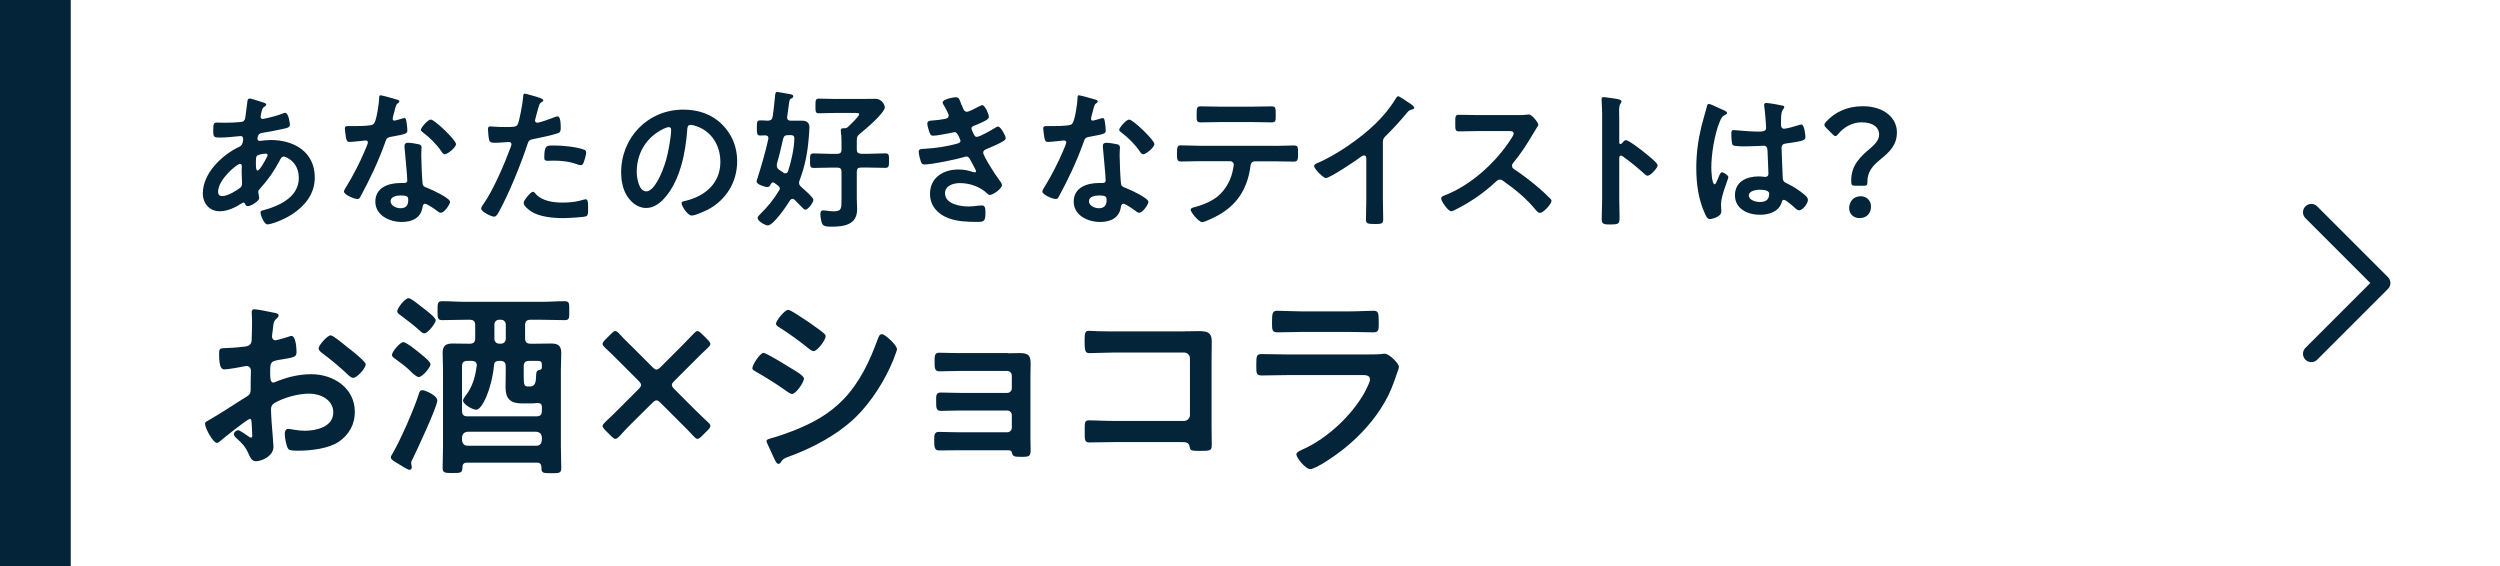 <?xml version="1.0" encoding="UTF-8"?><svg id="b" xmlns="http://www.w3.org/2000/svg" viewBox="0 0 397.5 90"><g id="c"><rect width="397.5" height="90" style="fill:#fff;"/><rect width="11.25" height="90" style="fill:#042439;"/><path d="M41.31,16.13c.64.19,1.02.26,1.02.5,0,.14-.14.24-.24.31-.31.19-.38.31-.52.88-.02.14-.14.64-.14.74,0,.19.14.36.33.36.07,0,.29-.05.36-.07.91-.19,1.95-.45,2.81-.79.12-.05.26-.12.41-.12.57,0,.76,1.81.76,1.9,0,.45-.57.55-1.17.67-.93.21-2.41.5-3.36.64-.55.1-.64.69-.64.95,0,.21.21.31.38.31.05,0,.12-.03.19-.03.48-.05,1.07-.12,1.55-.12,3.69,0,7,1.88,7,5.96,0,5.41-6.74,7.46-7.53,7.46-.52,0-1.1-1.45-1.1-1.91,0-.26.26-.29.52-.36,2.5-.67,5.57-2.1,5.57-5.1,0-2.64-2.1-3.41-2.38-3.41-.36,0-.5.31-.64.59-.9,1.72-1.88,3.1-3.19,4.55-.14.14-.24.26-.24.48,0,.07.12.76.14.88v.12c0,.45-1.29,1.26-1.81,1.26-.21,0-.34-.14-.41-.33-.05-.12-.1-.24-.26-.24-.09,0-.17.05-.26.1-1.02.67-2.29,1.28-3.52,1.28-1.67,0-2.69-1.26-2.69-2.86,0-3.17,3.03-6.07,5.72-7.36.14-.07.69-.19.69-1.34,0-.26-.17-.4-.41-.4-.1,0-.43.05-.52.05-.88.07-1.76.19-2.64.19-1.05,0-1.19,0-1.19-1.12,0-1.19.14-1.26.57-1.26.41,0,.81.02,1.24.02.81,0,1.62-.02,2.43-.1.24-.02.45-.02.64-.21.19-.19.21-.4.24-.64.12-.83.21-1.67.33-2.52.02-.21.12-.38.38-.38.17,0,1.31.38,1.57.45ZM34.67,30.47c0,.45.21.71.67.71.83,0,2.21-.83,2.86-1.33.24-.19.29-.45.29-.74,0-.21-.07-1.21-.07-1.95,0-.24.03-.48.03-.69s-.05-.41-.29-.41c-.5,0-3.48,2.48-3.48,4.41ZM40.93,24.71c-.26.17-.24.64-.24,1.17v.29c0,.38.03.95.24.95.4,0,1.28-1.72,1.48-2.1.05-.1.14-.26.14-.38,0-.17-.17-.21-.31-.21-.33,0-1.05.12-1.31.29Z" style="fill:#042439;"/><path d="M63.12,15.82c.12.05.38.12.38.29s-.17.26-.38.43c-.19.17-.36,1-.43,1.26-.07.19-.26.95-.26,1.07,0,.17.1.31.26.31s1.14-.29,1.36-.36c.07-.03.17-.05.24-.05.28,0,.31.43.36.72.05.33.12.93.12,1.26,0,.52-.28.57-2.48.98-.86.14-.83.31-1.12,1.1-1.05,2.93-2.41,5.76-3.88,8.48-.14.24-.21.33-.48.33-.52,0-2.12-.69-2.12-1.19,0-.21.31-.67.43-.86.98-1.6,2.12-3.79,2.83-5.5.12-.26.55-1.26.55-1.45,0-.14-.12-.31-.33-.31-.19,0-2.03.24-2.57.24-.41,0-.5-.21-.6-.76-.05-.29-.17-1.14-.17-1.38,0-.31.17-.38.43-.38h1.1c.81,0,1.64-.02,2.45-.12.31-.05.52-.07.72-.38.36-.59.76-3.24.76-4,0-.17,0-.4.21-.4.26,0,2.24.57,2.62.69ZM66.55,22.92c.26.07.48.21.48.5,0,.05-.05.76-.05,1.26,0,.69.12,4.12.24,4.62.07.36.38.45.74.59.07.03.17.07.24.1.55.21,3.36,1.52,3.36,2.1,0,.38-.88,1.74-1.48,1.74-.24,0-.45-.21-.62-.33-.36-.26-1.52-1.1-1.9-1.1-.26,0-.36.33-.38.55-.28,1.74-1.69,2.34-3.31,2.34-1.93,0-4.19-1.03-4.19-3.24s2.07-2.95,3.96-2.95h.62c.29,0,.5-.12.5-.41,0-.76-.36-4.22-.43-5.14,0-.12-.02-.21-.02-.33,0-.38.21-.52.57-.52.45,0,1.26.14,1.69.24ZM62.1,31.99c0,.74.95,1.12,1.57,1.12.86,0,1.24-.45,1.24-1.29,0-.48-.02-.74-1.21-.74-.57,0-1.59.14-1.59.91ZM72.51,22.89c0,.57-1.36,1.64-1.79,1.64-.24,0-.41-.26-.52-.43-.74-1.12-1.9-2.26-2.98-3.07-.1-.07-.31-.21-.31-.38,0-.33,1.1-1.64,1.59-1.64.6,0,4,3.26,4,3.88Z" style="fill:#042439;"/><path d="M85.51,15.46c.21.07.88.24.88.5,0,.12-.14.19-.21.24-.36.21-.38.31-.55.83-.07.26-.57,2-.57,2.12,0,.21.17.36.36.36.43,0,2.29-.69,2.76-.88.17-.07.33-.12.5-.12.48,0,.48,1.45.48,1.81,0,.41-.05.74-.45.86-1.17.38-2.69.69-3.9.93-.69.14-.76.26-.98.93-1.07,3.22-2.83,7.55-4.43,10.51-.31.57-.5.9-.86.9-.38,0-2.03-.76-2.03-1.29,0-.24.26-.59.41-.79,1.5-2.14,3.29-6.29,4.22-8.81.05-.14.19-.5.19-.62,0-.24-.19-.36-.43-.36-.33,0-1.38.12-2.12.12-.48,0-.86.02-1-.43-.1-.31-.19-1.38-.19-1.74,0-.26.07-.43.36-.43.21,0,1.21.1,2.24.1,1.52,0,1.88-.02,2.1-.38.29-.48.86-3.65.88-4.34.03-.36.03-.59.26-.59.21,0,1.79.48,2.1.57ZM85.17,30.83c1.05,1.17,2.86,1.38,4.31,1.38,1.24,0,2.21-.12,3.38-.48.07-.02.17-.05.24-.05.41,0,.41.55.41,1.5,0,.48.02,1.02-.26,1.19-.43.19-3.12.31-3.72.31-1.57,0-3.76-.19-5.1-1.07-.38-.26-1.17-.86-1.17-1.36,0-.36,1.1-1.76,1.48-1.76.17,0,.33.21.43.33ZM88.08,23.13c1.26,0,3.6.21,4.79.67.21.07.33.21.33.48,0,.36-.29,1.33-.45,1.67-.1.21-.19.31-.43.31-.17,0-.33-.05-.5-.12-1.19-.45-2.5-.6-3.79-.6-.31,0-.59.03-.9.03-.48,0-.59-.12-.59-.52,0-2.05.43-1.91,1.55-1.91Z" style="fill:#042439;"/><path d="M114.8,19.77c1.6,1.6,2.41,3.6,2.41,5.86,0,3.31-1.74,6.15-4.64,7.69-.55.28-2.03.95-2.6.95-.62,0-1.6-1.48-1.6-2,0-.24.36-.28.6-.33,3.12-.74,5.57-2.79,5.57-6.19,0-2.55-1.33-4.83-3.81-5.69-.21-.07-.69-.21-.9-.21-.55,0-.55.52-.57.93-.26,3.48-1.1,7.72-3.38,10.46-.79.95-1.83,1.83-3.14,1.83-1.45,0-2.59-1.05-3.24-2.26-.52-.98-.74-2.26-.74-3.38,0-5.58,4.26-10,9.89-10,2.33,0,4.48.69,6.17,2.36ZM105.53,20.47c-2.72,1.29-4.29,3.83-4.29,6.86,0,.88.31,3.1,1.52,3.1s2.52-2.72,3.19-5.14c.31-1.14.76-3.5.76-4.65,0-.24-.12-.43-.38-.43-.19,0-.62.17-.81.26Z" style="fill:#042439;"/><path d="M122.18,21.97c0-.31-.21-.43-.5-.45-.07,0-.76.03-.86.03-.5,0-.48-.48-.48-1.19,0-.95,0-1.22.57-1.22.38,0,.79.03,1.17.05.45-.02.69-.17.76-.6.19-1.07.26-2.14.38-3.21.05-.43.05-.76.36-.76.17,0,1.9.33,2.19.38.17.05.36.12.36.31,0,.17-.14.29-.28.33-.33.14-.33.19-.5,1.57-.05.36-.12.81-.19,1.36v.14c0,.36.26.48.57.48h1.83c.67,0,1.14.31,1.14,1.05,0,.31-.07,1.19-.1,1.55-.19,2.48-.59,4.57-1.48,6.93-.05.12-.07.24-.07.36,0,.28.14.43.33.62.07.05.17.14.26.24.6.52,1.69,1.5,1.69,1.83,0,.43-.83,1.57-1.29,1.57-.14,0-.29-.14-.38-.24-.43-.43-.86-.88-1.29-1.31-.1-.1-.21-.17-.36-.17-.19,0-.31.12-.43.29-.48.79-2.6,3.93-3.5,3.93-.43,0-1.62-.69-1.62-1.17,0-.24.26-.48.43-.64,1.19-1.17,2.12-2.31,2.98-3.74.07-.1.12-.19.12-.33,0-.19-.12-.31-.26-.43l-.57-.43c-.07-.05-.14-.1-.24-.1-.19,0-.29.14-.38.29-.1.28-.24.45-.55.45-.38,0-1.69-.43-1.69-.86,0-.14.12-.48.17-.64.64-2,1.22-4.05,1.69-6.12v-.14ZM124.89,27.56c.21,0,.33-.14.41-.33.48-1.41,1-3.76,1-5.24,0-.55-.43-.52-1-.5-.48,0-.67.14-.79.62-.26,1.17-.64,2.79-.98,3.91-.02.12-.02.21-.02.31,0,.31.14.48.38.67.24.14.45.31.67.45.12.07.19.12.33.12ZM136.61,18.15c0-.21-.43-.19-.57-.19h-3.33c-.83,0-1.67.05-2.5.05-.57,0-.55-.28-.55-1.19,0-.83,0-1.14.55-1.14.76,0,1.67.05,2.5.05h4.36c.71,0,1.41-.02,2.12-.02,1.14,0,1.5,1.12,1.5,1.33,0,.93-3.19,3.6-3.98,4.24-.36.31-.48.48-.48.95v1.55c0,.45.19.62.67.67h1.19c.88,0,1.79-.07,2.67-.07.62,0,.59.31.59,1.14s.02,1.17-.59,1.17c-.88,0-1.79-.05-2.67-.05h-1.19c-.48,0-.67.19-.67.64v4.19c0,.62.05,1.21.05,1.83,0,2.43-2.07,2.74-4.03,2.74-.41,0-1.24.02-1.48-.38-.21-.38-.33-1.19-.33-1.64,0-.33.1-.57.48-.57.14,0,.38.05.52.05.31.05.74.1,1.07.1,1.29,0,1.29-.43,1.29-1.83v-4.48c0-.45-.21-.64-.67-.64h-1.07c-.88,0-1.79.05-2.67.05-.62,0-.59-.29-.59-1.17s-.02-1.14.59-1.14c.88,0,1.79.07,2.67.07h1.07c.45,0,.67-.21.67-.67v-1.1c0-.59-.02-1.19-.1-1.76,0-.07-.02-.14-.02-.21,0-.29.21-.33.43-.33h.12c.24,0,.38-.02.55-.17.33-.31,1.83-1.71,1.83-2.05Z" style="fill:#042439;"/><path d="M152.94,16.72c.19.55.33,1.05.81,1.05.33,0,1.48-.62,1.83-.81.17-.07.43-.24.6-.24.43,0,1.05,1.45,1.05,1.86,0,.29-.28.43-.5.57-.55.31-1.14.55-1.72.79-.24.1-.55.17-.55.48,0,.12.07.26.12.36.26.67.43.98.72.98.5,0,2.33-1.07,2.83-1.38.14-.1.4-.26.57-.26.41,0,1.21,1.48,1.21,1.83s-.52.57-1,.83c-.62.31-1.26.59-1.91.86-.28.12-.67.24-.67.64,0,.52,1.98,3.6,2.41,4.14.19.26.57.71.57,1.02,0,.55-1.41,1.55-1.93,1.55-.17,0-.26-.07-.38-.19-1.14-1.12-2.81-1.69-4.38-1.69-1,0-2.36.38-2.36,1.62,0,1.72,2.43,2.1,3.72,2.1.5,0,.95-.05,1.45-.12.19-.02.48-.05.69-.05.48,0,.57.4.57,1.1,0,1.48-.24,1.52-1.36,1.52-1.55,0-3.14-.05-4.6-.62-1.67-.64-2.86-1.98-2.86-3.83,0-2.6,2.12-3.88,4.52-3.88.86,0,1.55.14,2.36.41.07.02.17.05.24.05.12,0,.21-.1.21-.21s-.76-1.5-.9-1.74c-.14-.28-.29-.57-.64-.57-.14,0-.21.02-.33.07-1.24.38-5.12,1.19-6.34,1.19-.41,0-.5-.24-.62-.6-.12-.38-.29-1.05-.29-1.45,0-.45.43-.41,1.05-.45,1.72-.1,3.41-.36,5.07-.81.24-.07.52-.19.52-.45,0-.05-.43-1.38-.9-1.38-.12,0-.57.12-.74.14-.59.12-2.14.43-2.72.43-.31,0-.41-.14-.52-.41-.14-.31-.4-1.19-.4-1.52,0-.5.62-.48.95-.5.79-.05,1.1-.12,1.83-.24.31-.05.62-.17.62-.55,0-.24-.52-1.21-.67-1.45-.1-.17-.29-.45-.29-.62,0-.5,1.67-.83,2.07-.83.57,0,.62.38.95,1.28Z" style="fill:#042439;"/><path d="M174.16,15.82c.12.05.38.12.38.29s-.17.26-.38.43c-.19.17-.36,1-.43,1.26-.07.19-.26.95-.26,1.07,0,.17.1.31.26.31s1.14-.29,1.36-.36c.07-.03.17-.05.24-.05.28,0,.31.43.36.72.05.33.12.93.12,1.26,0,.52-.28.57-2.48.98-.86.14-.83.31-1.12,1.1-1.05,2.93-2.41,5.76-3.88,8.48-.14.24-.21.33-.48.33-.52,0-2.12-.69-2.12-1.19,0-.21.31-.67.43-.86.98-1.6,2.12-3.79,2.83-5.5.12-.26.55-1.26.55-1.45,0-.14-.12-.31-.33-.31-.19,0-2.03.24-2.57.24-.41,0-.5-.21-.6-.76-.05-.29-.17-1.14-.17-1.38,0-.31.17-.38.43-.38h1.1c.81,0,1.64-.02,2.45-.12.31-.05.52-.07.72-.38.36-.59.76-3.24.76-4,0-.17,0-.4.21-.4.26,0,2.24.57,2.62.69ZM177.59,22.92c.26.07.48.21.48.5,0,.05-.05.76-.05,1.26,0,.69.12,4.12.24,4.62.07.36.38.45.74.59.07.03.17.07.24.1.55.21,3.36,1.52,3.36,2.1,0,.38-.88,1.74-1.48,1.74-.24,0-.45-.21-.62-.33-.36-.26-1.52-1.1-1.9-1.1-.26,0-.36.33-.38.55-.28,1.74-1.69,2.34-3.31,2.34-1.93,0-4.19-1.03-4.19-3.24s2.07-2.95,3.96-2.95h.62c.29,0,.5-.12.5-.41,0-.76-.36-4.22-.43-5.14,0-.12-.02-.21-.02-.33,0-.38.21-.52.57-.52.45,0,1.26.14,1.69.24ZM173.14,31.99c0,.74.95,1.12,1.57,1.12.86,0,1.24-.45,1.24-1.29,0-.48-.02-.74-1.21-.74-.57,0-1.59.14-1.59.91ZM183.55,22.89c0,.57-1.36,1.64-1.79,1.64-.24,0-.41-.26-.52-.43-.74-1.12-1.9-2.26-2.98-3.07-.1-.07-.31-.21-.31-.38,0-.33,1.1-1.64,1.59-1.64.6,0,4,3.26,4,3.88Z" style="fill:#042439;"/><path d="M202.64,23.2c1,0,2-.07,3.03-.07.74,0,.72.19.72,1.31,0,.81,0,1.26-.64,1.26-1.05,0-2.07-.05-3.1-.05h-3.12c-.67,0-.69.62-.76,1.12-.52,3.36-2.14,5.86-5.15,7.5-.45.24-2.02,1.05-2.48,1.05-.52,0-1.83-1.57-1.83-1.98,0-.26.45-.36.67-.41,1.02-.28,2.07-.67,2.98-1.24,1.52-.93,2.6-2.62,3-4.34.05-.21.21-.98.21-1.17,0-.31-.26-.55-.57-.55h-4.84c-.98,0-1.98.05-2.98.05-.62,0-.64-.36-.64-1.21,0-1.1.07-1.36.59-1.36,1.03,0,2.03.07,3.03.07h11.89ZM199.12,16.96c1.02,0,2.05-.05,3.1-.05.64,0,.62.31.62,1.48,0,.74.02,1.07-.64,1.07-1,0-2.02-.05-3.05-.05h-5.19c-1.03,0-2.05.05-3.05.05-.72,0-.64-.38-.64-1.29,0-1,.02-1.26.64-1.26,1.02,0,2.05.05,3.1.05h5.12Z" style="fill:#042439;"/><path d="M219.88,31.78c0,1.05.05,2.1.05,3.12,0,.64-.31.72-1.19.72-1.31,0-1.55-.07-1.55-.69,0-1.02.05-2.05.05-3.07v-6.48c0-.14.07-.67-.38-.67-.24,0-.74.4-.93.55-.72.52-4.5,3.05-5.12,3.05-.41,0-1.86-1.45-1.86-1.91,0-.24.21-.33.38-.41,3.12-1.31,6.96-3.98,9.36-6.31,1.24-1.21,2.36-2.55,3.24-4.02.07-.12.21-.36.38-.36s.9.5,1.62.98c.26.17.93.57.93.86,0,.14-.12.19-.24.24-.52.14-.6.17-.93.57-1.14,1.38-2,2.31-3.26,3.57-.36.36-.55.52-.55,1.07v9.2Z" style="fill:#042439;"/><path d="M241.53,18.3c.38,0,.79,0,1.03-.05.14,0,.38-.05.52-.05.5,0,1.52,1.31,1.52,1.62,0,.12-.26.5-.52.93-.14.21-.29.45-.38.62-.95,1.6-1.9,3.1-3.1,4.53-.12.14-.19.26-.19.45,0,.28.14.43.36.57,1.31.86,2.83,2.03,4.03,3.07.57.5,1.17,1.05,1.72,1.62.1.1.17.19.17.33,0,.5-1.31,1.91-1.81,1.91-.26,0-.43-.17-.6-.36-1.71-2.05-3.14-3.19-5.26-4.72-.19-.14-.33-.21-.55-.21-.31,0-.52.24-.72.41-1.76,1.64-3.81,3.07-5.95,4.17-.21.12-.83.45-1.05.45-.5,0-1.6-1.59-1.6-2.02,0-.29.29-.41.5-.48,4.22-1.62,8.22-5.26,10.62-9.03.12-.19.4-.59.4-.81,0-.36-.33-.41-.69-.41h-4.93c-1.03,0-2.05.05-3.07.05-.64,0-.59-.36-.59-1.45,0-.83-.02-1.19.57-1.19,1.03,0,2.05.05,3.1.05h6.48Z" style="fill:#042439;"/><path d="M258.55,22.3c.48,0,2.86,1.88,3.34,2.29.33.28,1.67,1.31,1.67,1.71s-1.12,1.64-1.6,1.64c-.19,0-.38-.17-.52-.31-1.29-1.14-2.05-1.79-3.45-2.79-.07-.05-.14-.1-.24-.1-.21,0-.29.19-.29.38v6.5c0,.95.05,1.88.05,2.83,0,1.1-.03,1.24-1.48,1.24-.95,0-1.36-.02-1.36-.81,0-1.07.07-2.14.07-3.21v-13.58c0-.62-.05-1.26-.07-1.86,0-.12-.02-.33-.02-.43,0-.24.07-.36.31-.36.14,0,.64.07.81.1,1.07.14,2.05.24,2.05.57,0,.1-.07.24-.12.31-.21.26-.26.62-.26,1.26,0,.36.02.81.02,1.41v3.57c0,.19.12.24.19.24.1,0,.14-.02.21-.1.17-.19.43-.52.69-.52Z" style="fill:#042439;"/><path d="M273.98,17.49c.19.07.62.24.62.48,0,.14-.1.19-.21.24-.55.26-.69.48-.98,1.21-.81,2-1.31,5.07-1.31,7.24,0,.38.07,2.64.52,2.64.17,0,.28-.31.52-.86.12-.26.36-1.05.64-1.05.26,0,1.03.48,1.03.76,0,.33-1.17,2.96-1.17,4.34,0,.38.05.76.05,1.14,0,.93-1.69,1.21-1.81,1.21-.41,0-.6-.45-.76-.79-1.07-2.29-1.41-4.81-1.41-7.34,0-2.31.29-4.43.83-6.67.26-1.05.59-2.07.86-3.12.03-.17.1-.4.31-.4.17,0,.91.33,1.52.62.31.14.6.29.74.33ZM283.46,16.8c.12.02.24.07.24.21,0,.21-.14.26-.26.48-.14.24-.26.64-.26,1.69v.67c0,.33.14.62.5.62.41,0,1.95-.45,2.38-.6.1-.02.26-.07.36-.07.48,0,.64,1.64.64,2,0,.45-.17.62-2.98,1-.52.07-.81.17-.81.76,0,.48.17,4.12.19,4.74.05.62.29.67.81.93.95.48,1.76,1,2.57,1.67.29.24.62.5.62.9,0,.55-.83,1.64-1.38,1.64-.26,0-.48-.19-.67-.36-.26-.26-1.45-1.31-1.76-1.31-.24,0-.31.19-.36.38-.43,1.52-2.03,2-3.45,2-1.91,0-3.98-.91-3.98-3.1s1.88-3,3.74-3c.31,0,.62.02.93.07h.17c.33,0,.48-.19.48-.5,0-.6-.12-2.86-.14-3.55-.02-.24.02-.9-.57-.9-.19,0-1.88.1-2.83.1h-.31c-.6,0-1.6-.03-1.81-.19-.21-.14-.24-1.5-.24-1.81s.02-.59.38-.59c.29,0,2.41.24,3.65.24h.38c.57,0,1.12-.05,1.12-.57s-.19-2.81-.29-3.41c0-.07-.02-.17-.02-.24,0-.21.1-.33.33-.33.41,0,2.17.31,2.64.43ZM279.77,30.16c-.55,0-1.71.19-1.71.93s1.14,1.03,1.74,1.03c.91,0,1.5-.33,1.5-1.31,0-.62-1.07-.64-1.52-.64Z" style="fill:#042439;"/><path d="M294.89,29.52c-.48,0-.55-.14-.55-.81,0-2.43,1.45-3.81,3.03-5.12.81-.69,1.41-1.36,1.41-2.19,0-1.17-.98-1.95-2.79-1.95-1.57,0-2.9.86-3.67,1.81-.19.24-.33.38-.48.38s-.28-.12-.5-.33l-.95-.95c-.21-.21-.31-.36-.31-.52,0-.14.1-.29.29-.5,1.33-1.48,3.33-2.45,5.81-2.45,3.41,0,5.43,1.88,5.43,4.14,0,2.05-1.14,3.12-2.76,4.43-1.1.91-1.93,1.88-1.93,3.38,0,.57-.07.69-.52.69h-1.5ZM297.49,32.85c0,.98-.62,1.83-1.83,1.83-.93,0-1.64-.64-1.64-1.57,0-1.05.67-1.91,1.83-1.91.93,0,1.64.67,1.64,1.64Z" style="fill:#042439;"/><path d="M39.68,66.64c-.38,0-4.16,3.05-4.7,3.52-.13.1-.32.26-.48.26-.64,0-1.9-2.38-1.9-3.02,0-.35.35-.44.73-.67,1.78-1.02,3.46-2.16,5.2-3.24,1.2-.73,1.33-.76,1.33-1.74v-1.08c0-.48.03-.95.03-1.43v-.32c0-.41-.29-.73-.7-.73-.06,0-.13.03-.19.03-.6.13-2.76.51-3.24.51-.41,0-.92-.03-.92-2.35,0-.86.06-.98.67-1.02.98-.03,2.1-.09,3.08-.22.41-.03.89-.06,1.18-.38.25-.28.25-.6.25-.95.03-.89.06-1.78.06-2.67,0-.64-.06-1.36-.06-1.49,0-.26.1-.48.41-.48.48,0,2.6.44,3.23.57.19.03.64.13.64.41,0,.19-.19.38-.32.51-.48.38-.51.76-.6,1.74-.03.19-.06.44-.1.73,0,.13-.03.32-.03.44,0,.28.25.54.54.54.22,0,1.68-.44,2-.54.16-.06.38-.16.54-.16.73,0,.82,2.06.82,2.6,0,.83-.54.83-2.95,1.24-1.17.22-1.24.44-1.24,1.9v.44c0,.54.06,1.24.48,1.24.16,0,.6-.19.79-.28,1.68-.64,3.43-1.05,5.27-1.05,3.52,0,6.92,2.19,6.92,6,0,1.97-.92,3.62-2.54,4.73-1.62,1.11-4.48,1.43-6.38,1.43h-.38c-.51,0-1.18-.03-1.33-.35-.28-.44-.51-1.75-.51-2.28,0-.41.09-.83.57-.83.38,0,1.43.29,2.6.29,1.84,0,4.54-.6,4.54-2.92,0-2-2.03-2.98-3.81-2.98s-4.09.63-5.58,1.52c-.35.22-.51.54-.51.98,0,.38.06,1.65.1,2.09.06.67.29,3.52.29,3.84,0,1.56-1.94,2.32-2.79,2.32-.7,0-.92-.67-1.18-1.21-.51-1.14-1.02-1.65-1.94-2.48-.16-.16-.38-.35-.38-.6,0-.35.38-.64.7-.64.22,0,1.33.76,1.62.98.1.1.26.19.38.19.19,0,.22-.13.22-.26,0-.03-.06-1.33-.06-1.4,0-.16-.03-.32-.03-.44-.03-.57-.03-.89-.35-.89ZM55.71,55.57c.86.67,2.44,2,2.44,2.35,0,.6-1.36,2.16-2,2.16-.25,0-.51-.22-.7-.38-1.33-1.27-2.73-2.44-4.22-3.56-.22-.16-.57-.41-.57-.76,0-.48,1.4-2.06,1.9-2.06.38,0,1.68,1.08,2.38,1.65.25.19.51.41.76.6Z" style="fill:#042439;"/><path d="M69.53,63.69c0,.95-3.24,7.9-3.87,9.17-.1.19-.29.54-.29.76,0,.19.1.44.1.67s-.1.41-.35.41c-.32,0-1.43-.73-1.78-.95-.7-.41-1.2-.67-1.2-1.05,0-.13.06-.25.16-.38,1.27-2.1,3.49-7.17,4.25-9.55.13-.44.22-.73.63-.73.35,0,2.35.79,2.35,1.65ZM66.58,59.95c-.32,0-.89-.51-1.27-.89l-.19-.19c-.64-.63-1.59-1.3-2.32-1.84-.19-.13-.48-.32-.48-.6,0-.48,1.27-2.03,1.81-2.03.51,0,2.44,1.59,2.92,2,.32.26,1.4,1.11,1.4,1.52,0,.48-1.27,2.03-1.87,2.03ZM67.47,53c-.32,0-.6-.32-.82-.51-.76-.7-2.13-1.75-2.95-2.35-.22-.16-.54-.35-.54-.64,0-.48,1.2-2.09,1.81-2.09.35,0,1.49.92,2.09,1.4.1.06.19.13.25.19.41.32,1.97,1.46,1.97,1.94,0,.38-1.21,2.06-1.81,2.06ZM83.49,53.76c0,.64.25.89.89.89h.7c.86,0,1.68-.03,2.54-.03,1.11,0,1.62.32,1.62,1.52,0,.89-.06,1.78-.06,2.7v12.09c0,1.18.06,2.35.06,3.49,0,.82-.32.82-1.56.82-1.4,0-1.62-.03-1.59-.95-.03-.51-.22-.73-.73-.73h-11.07c-.51,0-.76.22-.76.73-.03.89-.19.92-1.59.92-1.24,0-1.56-.03-1.56-.82,0-1.18.06-2.32.06-3.49v-12.06c0-.92-.06-1.81-.06-2.7,0-1.17.48-1.52,1.59-1.52.86,0,1.71.03,2.57.03h.13c.63,0,.89-.25.89-.89v-2.03c0-.64-.26-.89-.89-.89h-.6c-1.27,0-2.51.06-3.74.06-.76,0-.76-.32-.76-1.49s0-1.52.76-1.52c1.24,0,2.48.1,3.74.1h11.96c1.24,0,2.48-.1,3.75-.1.79,0,.73.38.73,1.52s.06,1.49-.73,1.49c-1.24,0-2.51-.06-3.75-.06h-1.65c-.64,0-.89.25-.89.89v2.03ZM79.33,57.38c-.51,0-.76.22-.79.73-.32,3.55-1.84,7.04-2.82,7.04-.57,0-2.1-.86-2.1-1.46,0-.25.32-.64.44-.82,1.05-1.33,1.52-2.98,1.72-4.63.03-.06.03-.13.03-.19,0-.51-.41-.67-.82-.67h-.64c-.64,0-.89.25-.89.89v7.04c0,.64.25.89.89.89h10.92c.63,0,.89-.25.89-.89v-.63c0-.38-.22-.6-.64-.6h-.19c-.22.03-.48.06-.73.06h-1.65c-1.81,0-2.57-.76-2.57-2.57,0-.79.03-1.56.03-2.35v-.95c0-.64-.26-.89-.89-.89h-.19ZM73.46,69.98c.06.57.35.89.89.89h10.92c.57,0,.82-.32.89-.89v-.44c-.06-.57-.32-.82-.89-.89h-10.92c-.54.06-.82.32-.89.89v.44ZM79.37,50.84c-.44,0-.76.32-.76.76v2.28c0,.44.32.76.76.76h.29c.44,0,.76-.32.76-.76v-2.28c0-.44-.32-.76-.76-.76h-.29ZM86.16,58.42v-.44c0-.41-.16-.6-.6-.6h-1.4c-.64,0-.89.25-.89.89v1.59c0,1.49.13,1.59.79,1.59h.22c.86,0,.92-.82.95-1.49.03-.67,0-1.05.54-1.14.25-.06.38-.13.38-.38Z" style="fill:#042439;"/><path d="M110.73,65.37c.57.57,1.17,1.14,1.78,1.71.32.29.44.44.44.64s-.13.38-.41.67l-.95.95c-.28.29-.51.44-.7.44s-.35-.16-.63-.44c-.6-.67-1.18-1.24-1.75-1.81l-3.46-3.46c-.26-.25-.44-.41-.64-.41-.22,0-.38.1-.7.41l-3.49,3.46c-.57.57-1.14,1.18-1.71,1.81-.29.29-.48.44-.67.44-.16,0-.35-.13-.64-.41l-.98-.98c-.28-.29-.41-.48-.41-.64,0-.19.16-.38.44-.67.63-.57,1.2-1.14,1.78-1.71l3.49-3.49c.29-.29.41-.48.41-.67s-.13-.38-.41-.67l-3.43-3.43c-.57-.57-1.21-1.21-1.84-1.78-.29-.28-.44-.44-.44-.64s.16-.41.44-.7l.92-.92c.28-.28.48-.44.67-.44s.38.16.67.48c.57.64,1.2,1.27,1.81,1.84l3.4,3.4c.25.25.44.41.63.41s.38-.09.7-.41l3.4-3.4c.54-.57,1.17-1.21,1.81-1.87.28-.28.44-.44.63-.44s.41.16.7.44l.92.92c.28.29.44.51.44.7s-.16.35-.44.64c-.64.57-1.27,1.21-1.87,1.81l-3.4,3.4c-.25.25-.41.44-.41.64s.1.38.41.7l3.49,3.49Z" style="fill:#042439;"/><path d="M121.41,56.11c.41,0,3.4,1.84,3.94,2.19.86.51,2.48,1.4,2.48,1.9,0,.57-1.27,2.44-1.9,2.44-.22,0-.54-.22-.73-.35-1.78-1.27-3.17-2.13-5.04-3.21-.22-.13-.54-.25-.54-.54,0-.51,1.21-2.44,1.81-2.44ZM122.46,69.72c.86-.19,2.89-.92,3.78-1.27,3.08-1.24,5.58-2.6,7.9-4.98,2.57-2.7,4.19-6.12,5.43-9.58.13-.32.25-.76.67-.76.48,0,2.38,1.75,2.38,2.38,0,.22-.25.8-.41,1.24-.06.22-.16.38-.19.51-1.27,3.14-3.43,6.57-5.87,8.98-2.95,2.89-6.98,5.01-10.85,6.41-.76.29-.82.35-1.2.92-.06.09-.19.19-.32.19-.35,0-.6-.7-.79-1.08-.35-.76-.7-1.52-1.05-2.29-.03-.06-.06-.19-.06-.28,0-.25.41-.32.6-.38ZM128.55,51.19c.67.48,1.81,1.27,2.38,1.75.19.16.35.32.35.54,0,.57-1.33,2.35-1.9,2.35-.26,0-.6-.25-.8-.41-1.49-1.21-3.05-2.35-4.66-3.36-.22-.13-.54-.32-.54-.6,0-.44,1.36-2.19,1.94-2.19.38,0,1.9,1.05,2.76,1.62.22.13.38.26.48.32Z" style="fill:#042439;"/><path d="M160.26,56.17c.6,0,1.24-.03,1.87-.03,1.52,0,1.74.48,1.74,1.78,0,.48-.03,1.11-.03,1.84v9.77c0,.67.03,1.36.03,2.03,0,1.02-.29,1.08-1.4,1.08-1.27,0-1.43-.06-1.59-.7-.06-.35-.32-.35-.98-.35h-7.46c-1.11,0-2.41.03-3.14.03s-.76-.54-.76-1.71c0-.57-.03-1.24.7-1.24.57,0,2.03.06,3.17.06h7.74c.41,0,.73-.32.73-.73v-2c0-.38-.32-.73-.73-.73h-7.43c-1.11,0-2.51.06-3.17.06-.76,0-.7-.67-.7-1.72,0-.6-.06-1.2.7-1.2.7,0,2.03.06,3.14.06h7.46c.41,0,.73-.32.73-.73v-2c0-.41-.32-.76-.73-.76h-7.68c-.95,0-2.32.06-3.11.06-.73,0-.76-.51-.76-1.4s-.06-1.56.7-1.56c.6,0,2.09.06,3.14.06h7.81Z" style="fill:#042439;"/><path d="M188.14,52.68c.82,0,1.62-.03,2.44-.03,1.27,0,2.09.13,2.09,1.62,0,.95-.03,1.9-.03,2.86v10.69c0,.95.03,1.94.03,2.89s-.19.98-1.9.98c-1.46,0-1.49-.06-1.62-.67-.16-.73-.57-.73-1.52-.73h-10.31c-1.4,0-3.27.06-4.09.06s-.76-.44-.76-1.84c0-1.27-.06-1.68.7-1.68s2.6.1,4.13.1h10.95c.54,0,.95-.44.95-.95v-8.98c0-.54-.41-.95-.95-.95h-10.95c-1.36,0-3.3.1-4.09.1-.7,0-.76-.44-.76-2.03,0-1.27.13-1.52.7-1.52.48,0,.92.06,1.36.06.92.03,1.84.03,2.76.03h10.88Z" style="fill:#042439;"/><path d="M216.75,56.36c.73,0,2.19,0,2.86-.06.16-.03.41-.06.57-.06.67,0,2.25,1.52,2.25,2.1,0,.22-.25.82-.41,1.3-.51,1.52-1.01,2.86-1.84,4.28-1.59,2.82-4.03,5.49-6.57,7.49-.89.73-4.31,3.18-5.3,3.18-.73,0-2.19-1.81-2.19-2.35,0-.38.79-.67,1.11-.83,3.81-1.71,7.71-5.36,9.74-9.01.22-.41.86-1.65.86-2.06,0-.76-.86-.7-1.36-.7h-11.8c-1.33,0-2.67.06-4.03.06-.89,0-.89-.32-.89-1.56,0-1.62.03-1.84.92-1.84,1.33,0,2.7.06,4.06.06h12.03ZM214.62,49.51c1.3,0,2.92-.1,3.74-.1s.86.35.86,1.94c0,1.08,0,1.49-.86,1.49-1.27,0-2.51-.06-3.74-.06h-7.77c-1.24,0-2.48.06-3.71.06-.89,0-.89-.38-.89-1.56,0-1.49.06-1.87.86-1.87.89,0,2.51.1,3.74.1h7.77Z" style="fill:#042439;"/><polyline points="367.5 33.75 378.75 45 367.5 56.25" style="fill:none; stroke:#042439; stroke-linecap:round; stroke-linejoin:round; stroke-width:2.65px;"/></g></svg>
